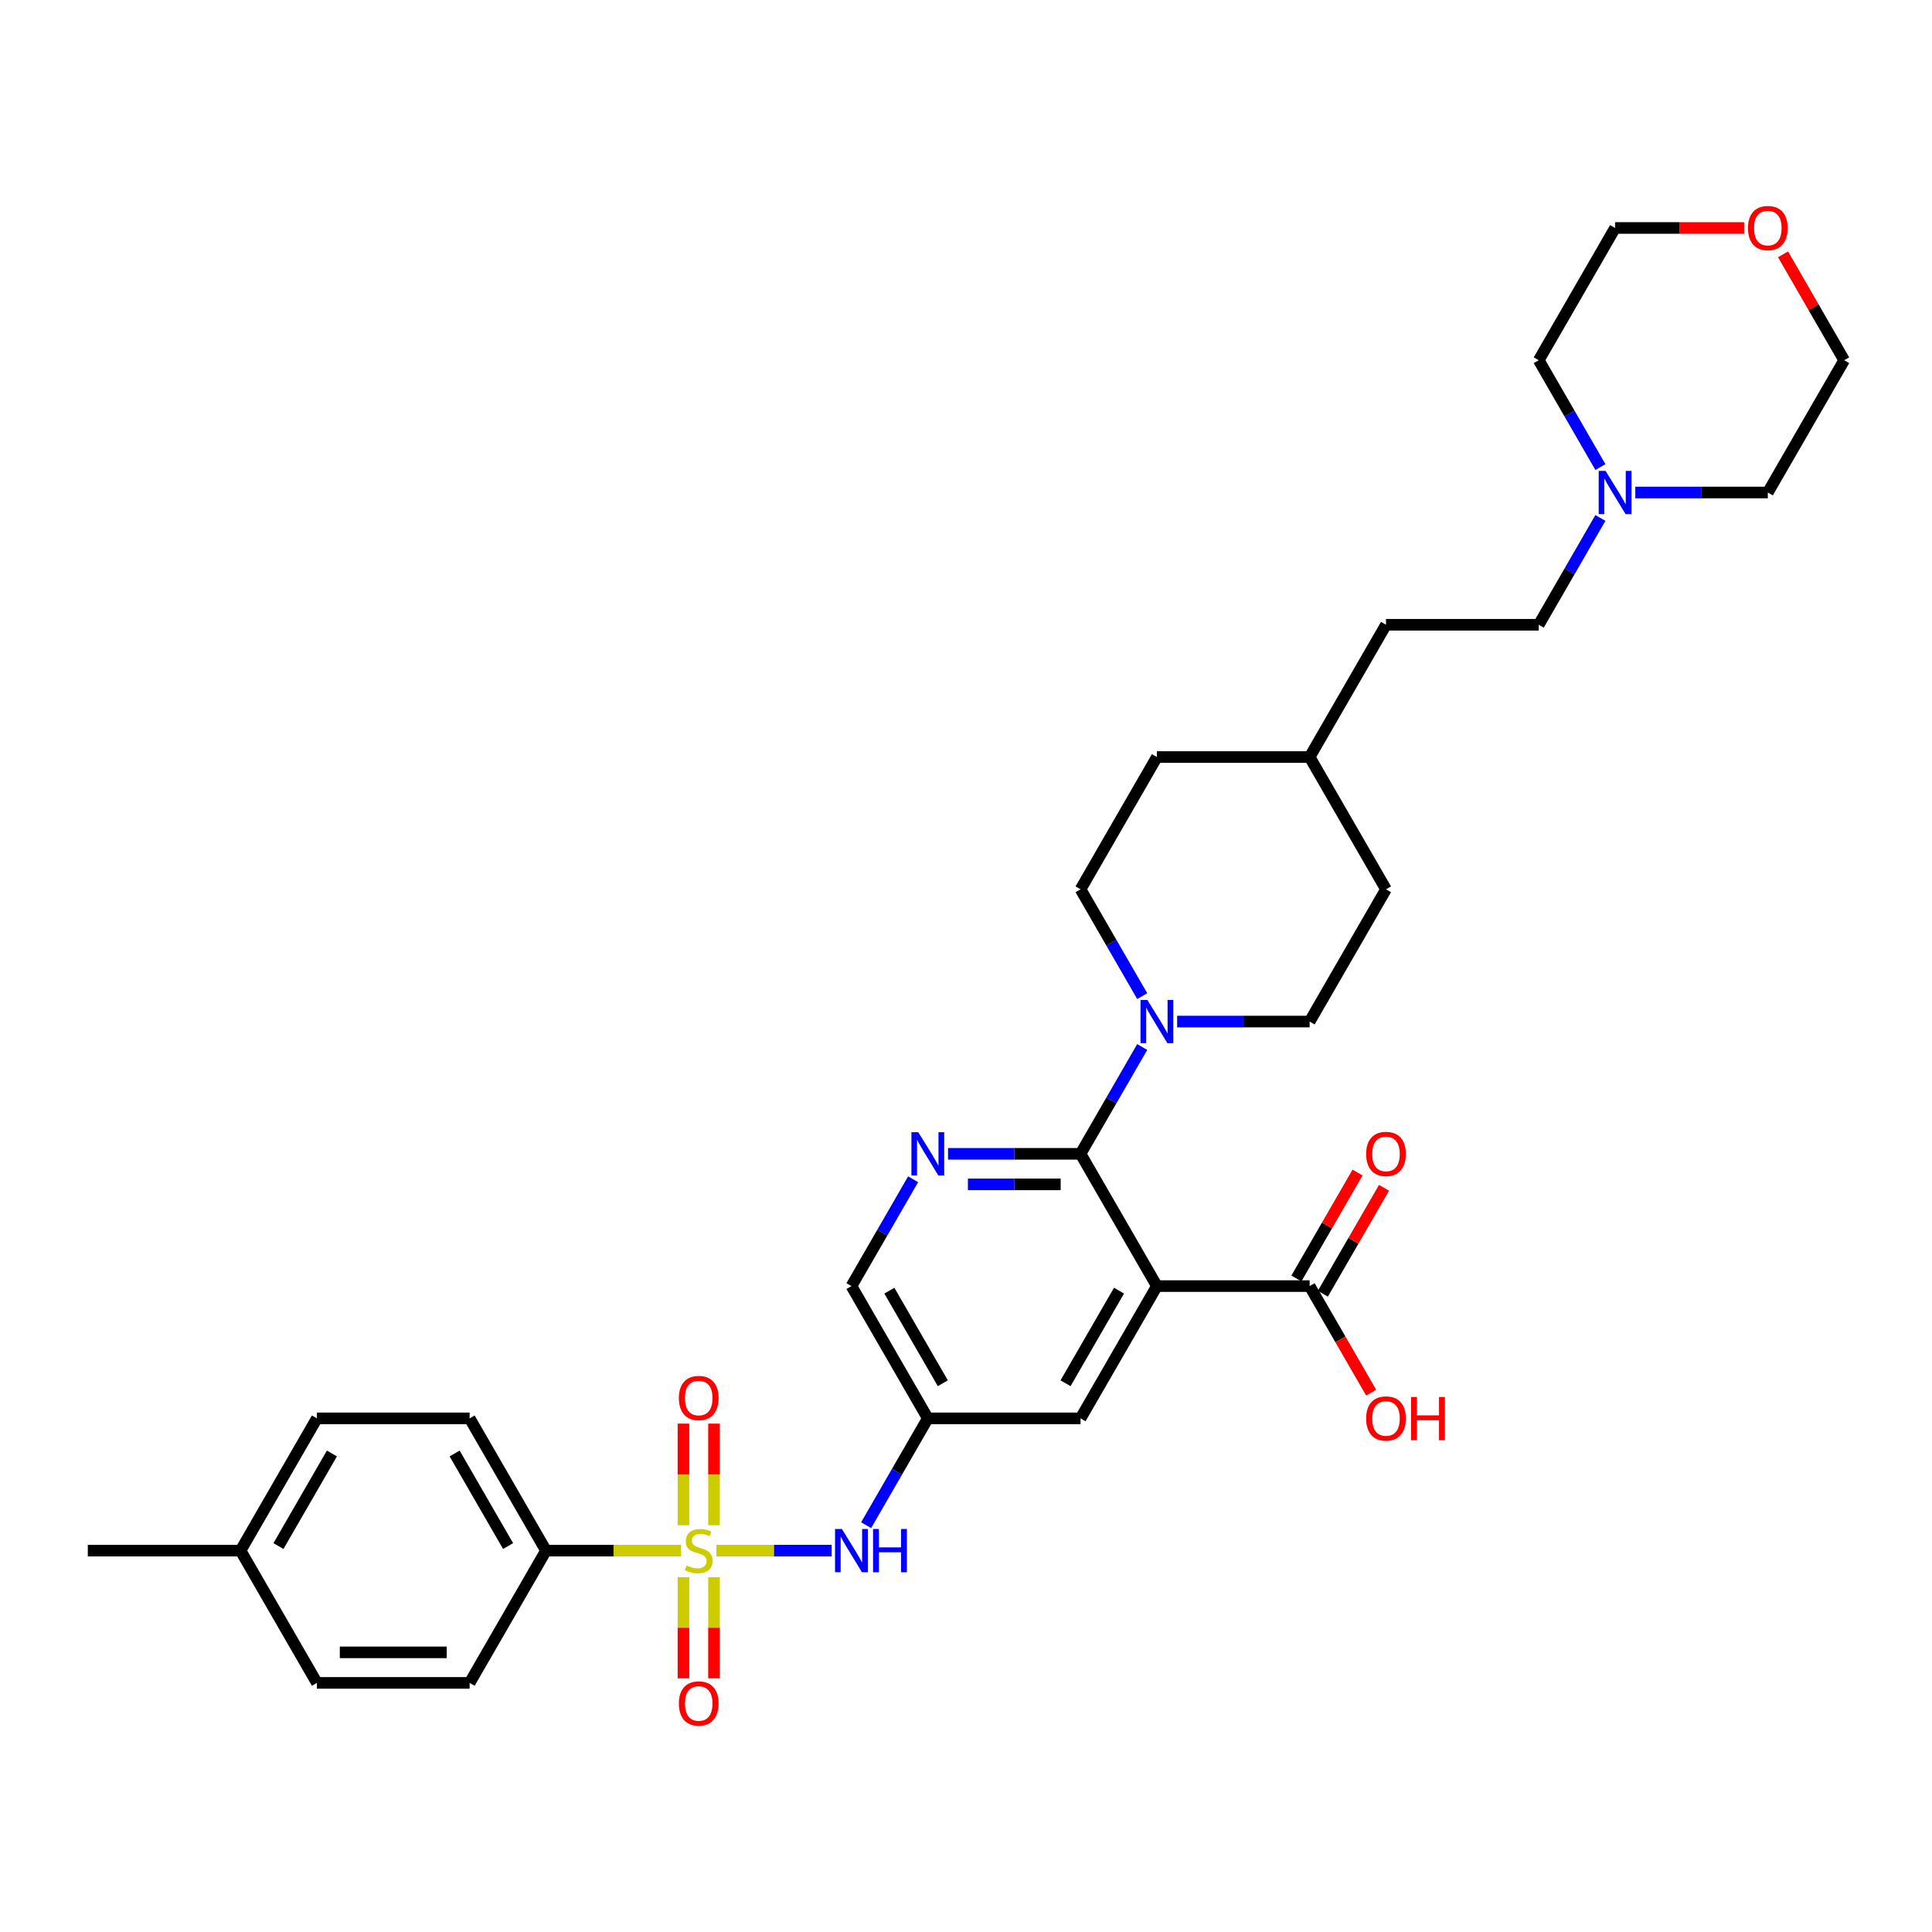 <?xml version='1.0' encoding='iso-8859-1'?>
<svg version='1.1' baseProfile='full'
              xmlns='http://www.w3.org/2000/svg'
                      xmlns:rdkit='http://www.rdkit.org/xml'
                      xmlns:xlink='http://www.w3.org/1999/xlink'
                  xml:space='preserve'
width='1000px' height='1000px' viewBox='0 0 1000 1000'>
<!-- END OF HEADER -->
<rect style='opacity:1.0;fill:#FFFFFF;stroke:none' width='1000' height='1000' x='0' y='0'> </rect>
<path class='bond-4' d='M 370.814,802.603 L 400.644,802.603' style='fill:none;fill-rule:evenodd;stroke:#CCCC00;stroke-width:6px;stroke-linecap:butt;stroke-linejoin:miter;stroke-opacity:1' />
<path class='bond-4' d='M 400.644,802.603 L 430.474,802.603' style='fill:none;fill-rule:evenodd;stroke:#0000FF;stroke-width:6px;stroke-linecap:butt;stroke-linejoin:miter;stroke-opacity:1' />
<path class='bond-6' d='M 352.506,802.603 L 317.557,802.603' style='fill:none;fill-rule:evenodd;stroke:#CCCC00;stroke-width:6px;stroke-linecap:butt;stroke-linejoin:miter;stroke-opacity:1' />
<path class='bond-6' d='M 317.557,802.603 L 282.609,802.603' style='fill:none;fill-rule:evenodd;stroke:#000000;stroke-width:6px;stroke-linecap:butt;stroke-linejoin:miter;stroke-opacity:1' />
<path class='bond-9' d='M 369.565,789.465 L 369.565,763.166' style='fill:none;fill-rule:evenodd;stroke:#CCCC00;stroke-width:6px;stroke-linecap:butt;stroke-linejoin:miter;stroke-opacity:1' />
<path class='bond-9' d='M 369.565,763.166 L 369.565,736.867' style='fill:none;fill-rule:evenodd;stroke:#FF0000;stroke-width:6px;stroke-linecap:butt;stroke-linejoin:miter;stroke-opacity:1' />
<path class='bond-9' d='M 353.755,789.465 L 353.755,763.166' style='fill:none;fill-rule:evenodd;stroke:#CCCC00;stroke-width:6px;stroke-linecap:butt;stroke-linejoin:miter;stroke-opacity:1' />
<path class='bond-9' d='M 353.755,763.166 L 353.755,736.867' style='fill:none;fill-rule:evenodd;stroke:#FF0000;stroke-width:6px;stroke-linecap:butt;stroke-linejoin:miter;stroke-opacity:1' />
<path class='bond-10' d='M 353.755,816.342 L 353.755,842.522' style='fill:none;fill-rule:evenodd;stroke:#CCCC00;stroke-width:6px;stroke-linecap:butt;stroke-linejoin:miter;stroke-opacity:1' />
<path class='bond-10' d='M 353.755,842.522 L 353.755,868.701' style='fill:none;fill-rule:evenodd;stroke:#FF0000;stroke-width:6px;stroke-linecap:butt;stroke-linejoin:miter;stroke-opacity:1' />
<path class='bond-10' d='M 369.565,816.342 L 369.565,842.522' style='fill:none;fill-rule:evenodd;stroke:#CCCC00;stroke-width:6px;stroke-linecap:butt;stroke-linejoin:miter;stroke-opacity:1' />
<path class='bond-10' d='M 369.565,842.522 L 369.565,868.701' style='fill:none;fill-rule:evenodd;stroke:#FF0000;stroke-width:6px;stroke-linecap:butt;stroke-linejoin:miter;stroke-opacity:1' />
<path class='bond-0' d='M 598.814,665.682 L 559.289,734.142' style='fill:none;fill-rule:evenodd;stroke:#000000;stroke-width:6px;stroke-linecap:butt;stroke-linejoin:miter;stroke-opacity:1' />
<path class='bond-0' d='M 579.193,668.046 L 551.525,715.968' style='fill:none;fill-rule:evenodd;stroke:#000000;stroke-width:6px;stroke-linecap:butt;stroke-linejoin:miter;stroke-opacity:1' />
<path class='bond-5' d='M 598.814,665.682 L 677.866,665.682' style='fill:none;fill-rule:evenodd;stroke:#000000;stroke-width:6px;stroke-linecap:butt;stroke-linejoin:miter;stroke-opacity:1' />
<path class='bond-34' d='M 598.814,665.682 L 559.289,597.221' style='fill:none;fill-rule:evenodd;stroke:#000000;stroke-width:6px;stroke-linecap:butt;stroke-linejoin:miter;stroke-opacity:1' />
<path class='bond-1' d='M 559.289,597.221 L 524.996,597.221' style='fill:none;fill-rule:evenodd;stroke:#000000;stroke-width:6px;stroke-linecap:butt;stroke-linejoin:miter;stroke-opacity:1' />
<path class='bond-1' d='M 524.996,597.221 L 490.704,597.221' style='fill:none;fill-rule:evenodd;stroke:#0000FF;stroke-width:6px;stroke-linecap:butt;stroke-linejoin:miter;stroke-opacity:1' />
<path class='bond-1' d='M 549.001,613.032 L 524.996,613.032' style='fill:none;fill-rule:evenodd;stroke:#000000;stroke-width:6px;stroke-linecap:butt;stroke-linejoin:miter;stroke-opacity:1' />
<path class='bond-1' d='M 524.996,613.032 L 500.991,613.032' style='fill:none;fill-rule:evenodd;stroke:#0000FF;stroke-width:6px;stroke-linecap:butt;stroke-linejoin:miter;stroke-opacity:1' />
<path class='bond-3' d='M 559.289,597.221 L 575.25,569.576' style='fill:none;fill-rule:evenodd;stroke:#000000;stroke-width:6px;stroke-linecap:butt;stroke-linejoin:miter;stroke-opacity:1' />
<path class='bond-3' d='M 575.25,569.576 L 591.211,541.931' style='fill:none;fill-rule:evenodd;stroke:#0000FF;stroke-width:6px;stroke-linecap:butt;stroke-linejoin:miter;stroke-opacity:1' />
<path class='bond-2' d='M 472.633,610.391 L 456.672,638.037' style='fill:none;fill-rule:evenodd;stroke:#0000FF;stroke-width:6px;stroke-linecap:butt;stroke-linejoin:miter;stroke-opacity:1' />
<path class='bond-2' d='M 456.672,638.037 L 440.711,665.682' style='fill:none;fill-rule:evenodd;stroke:#000000;stroke-width:6px;stroke-linecap:butt;stroke-linejoin:miter;stroke-opacity:1' />
<path class='bond-12' d='M 609.281,528.761 L 643.573,528.761' style='fill:none;fill-rule:evenodd;stroke:#0000FF;stroke-width:6px;stroke-linecap:butt;stroke-linejoin:miter;stroke-opacity:1' />
<path class='bond-12' d='M 643.573,528.761 L 677.866,528.761' style='fill:none;fill-rule:evenodd;stroke:#000000;stroke-width:6px;stroke-linecap:butt;stroke-linejoin:miter;stroke-opacity:1' />
<path class='bond-13' d='M 591.211,515.591 L 575.25,487.946' style='fill:none;fill-rule:evenodd;stroke:#0000FF;stroke-width:6px;stroke-linecap:butt;stroke-linejoin:miter;stroke-opacity:1' />
<path class='bond-13' d='M 575.25,487.946 L 559.289,460.3' style='fill:none;fill-rule:evenodd;stroke:#000000;stroke-width:6px;stroke-linecap:butt;stroke-linejoin:miter;stroke-opacity:1' />
<path class='bond-7' d='M 448.315,789.433 L 464.276,761.788' style='fill:none;fill-rule:evenodd;stroke:#0000FF;stroke-width:6px;stroke-linecap:butt;stroke-linejoin:miter;stroke-opacity:1' />
<path class='bond-7' d='M 464.276,761.788 L 480.237,734.142' style='fill:none;fill-rule:evenodd;stroke:#000000;stroke-width:6px;stroke-linecap:butt;stroke-linejoin:miter;stroke-opacity:1' />
<path class='bond-15' d='M 684.712,669.634 L 700.536,642.226' style='fill:none;fill-rule:evenodd;stroke:#000000;stroke-width:6px;stroke-linecap:butt;stroke-linejoin:miter;stroke-opacity:1' />
<path class='bond-15' d='M 700.536,642.226 L 716.36,614.818' style='fill:none;fill-rule:evenodd;stroke:#FF0000;stroke-width:6px;stroke-linecap:butt;stroke-linejoin:miter;stroke-opacity:1' />
<path class='bond-15' d='M 671.02,661.729 L 686.844,634.321' style='fill:none;fill-rule:evenodd;stroke:#000000;stroke-width:6px;stroke-linecap:butt;stroke-linejoin:miter;stroke-opacity:1' />
<path class='bond-15' d='M 686.844,634.321 L 702.668,606.913' style='fill:none;fill-rule:evenodd;stroke:#FF0000;stroke-width:6px;stroke-linecap:butt;stroke-linejoin:miter;stroke-opacity:1' />
<path class='bond-20' d='M 677.866,665.682 L 693.79,693.264' style='fill:none;fill-rule:evenodd;stroke:#000000;stroke-width:6px;stroke-linecap:butt;stroke-linejoin:miter;stroke-opacity:1' />
<path class='bond-20' d='M 693.79,693.264 L 709.715,720.846' style='fill:none;fill-rule:evenodd;stroke:#FF0000;stroke-width:6px;stroke-linecap:butt;stroke-linejoin:miter;stroke-opacity:1' />
<path class='bond-16' d='M 282.609,802.603 L 243.083,734.142' style='fill:none;fill-rule:evenodd;stroke:#000000;stroke-width:6px;stroke-linecap:butt;stroke-linejoin:miter;stroke-opacity:1' />
<path class='bond-16' d='M 262.988,800.239 L 235.32,752.317' style='fill:none;fill-rule:evenodd;stroke:#000000;stroke-width:6px;stroke-linecap:butt;stroke-linejoin:miter;stroke-opacity:1' />
<path class='bond-17' d='M 282.609,802.603 L 243.083,871.063' style='fill:none;fill-rule:evenodd;stroke:#000000;stroke-width:6px;stroke-linecap:butt;stroke-linejoin:miter;stroke-opacity:1' />
<path class='bond-8' d='M 480.237,734.142 L 559.289,734.142' style='fill:none;fill-rule:evenodd;stroke:#000000;stroke-width:6px;stroke-linecap:butt;stroke-linejoin:miter;stroke-opacity:1' />
<path class='bond-14' d='M 480.237,734.142 L 440.711,665.682' style='fill:none;fill-rule:evenodd;stroke:#000000;stroke-width:6px;stroke-linecap:butt;stroke-linejoin:miter;stroke-opacity:1' />
<path class='bond-14' d='M 488,715.968 L 460.332,668.046' style='fill:none;fill-rule:evenodd;stroke:#000000;stroke-width:6px;stroke-linecap:butt;stroke-linejoin:miter;stroke-opacity:1' />
<path class='bond-11' d='M 828.365,268.089 L 812.404,295.734' style='fill:none;fill-rule:evenodd;stroke:#0000FF;stroke-width:6px;stroke-linecap:butt;stroke-linejoin:miter;stroke-opacity:1' />
<path class='bond-11' d='M 812.404,295.734 L 796.443,323.379' style='fill:none;fill-rule:evenodd;stroke:#000000;stroke-width:6px;stroke-linecap:butt;stroke-linejoin:miter;stroke-opacity:1' />
<path class='bond-28' d='M 828.365,241.749 L 812.404,214.104' style='fill:none;fill-rule:evenodd;stroke:#0000FF;stroke-width:6px;stroke-linecap:butt;stroke-linejoin:miter;stroke-opacity:1' />
<path class='bond-28' d='M 812.404,214.104 L 796.443,186.458' style='fill:none;fill-rule:evenodd;stroke:#000000;stroke-width:6px;stroke-linecap:butt;stroke-linejoin:miter;stroke-opacity:1' />
<path class='bond-29' d='M 846.435,254.919 L 880.727,254.919' style='fill:none;fill-rule:evenodd;stroke:#0000FF;stroke-width:6px;stroke-linecap:butt;stroke-linejoin:miter;stroke-opacity:1' />
<path class='bond-29' d='M 880.727,254.919 L 915.02,254.919' style='fill:none;fill-rule:evenodd;stroke:#000000;stroke-width:6px;stroke-linecap:butt;stroke-linejoin:miter;stroke-opacity:1' />
<path class='bond-24' d='M 677.866,528.761 L 717.391,460.3' style='fill:none;fill-rule:evenodd;stroke:#000000;stroke-width:6px;stroke-linecap:butt;stroke-linejoin:miter;stroke-opacity:1' />
<path class='bond-23' d='M 559.289,460.3 L 598.814,391.84' style='fill:none;fill-rule:evenodd;stroke:#000000;stroke-width:6px;stroke-linecap:butt;stroke-linejoin:miter;stroke-opacity:1' />
<path class='bond-21' d='M 243.083,734.142 L 164.032,734.142' style='fill:none;fill-rule:evenodd;stroke:#000000;stroke-width:6px;stroke-linecap:butt;stroke-linejoin:miter;stroke-opacity:1' />
<path class='bond-22' d='M 243.083,871.063 L 164.032,871.063' style='fill:none;fill-rule:evenodd;stroke:#000000;stroke-width:6px;stroke-linecap:butt;stroke-linejoin:miter;stroke-opacity:1' />
<path class='bond-22' d='M 231.225,855.253 L 175.889,855.253' style='fill:none;fill-rule:evenodd;stroke:#000000;stroke-width:6px;stroke-linecap:butt;stroke-linejoin:miter;stroke-opacity:1' />
<path class='bond-18' d='M 922.897,131.642 L 938.721,159.05' style='fill:none;fill-rule:evenodd;stroke:#FF0000;stroke-width:6px;stroke-linecap:butt;stroke-linejoin:miter;stroke-opacity:1' />
<path class='bond-18' d='M 938.721,159.05 L 954.545,186.458' style='fill:none;fill-rule:evenodd;stroke:#000000;stroke-width:6px;stroke-linecap:butt;stroke-linejoin:miter;stroke-opacity:1' />
<path class='bond-36' d='M 902.767,117.998 L 869.368,117.998' style='fill:none;fill-rule:evenodd;stroke:#FF0000;stroke-width:6px;stroke-linecap:butt;stroke-linejoin:miter;stroke-opacity:1' />
<path class='bond-36' d='M 869.368,117.998 L 835.968,117.998' style='fill:none;fill-rule:evenodd;stroke:#000000;stroke-width:6px;stroke-linecap:butt;stroke-linejoin:miter;stroke-opacity:1' />
<path class='bond-19' d='M 796.443,323.379 L 717.391,323.379' style='fill:none;fill-rule:evenodd;stroke:#000000;stroke-width:6px;stroke-linecap:butt;stroke-linejoin:miter;stroke-opacity:1' />
<path class='bond-33' d='M 164.032,734.142 L 124.506,802.603' style='fill:none;fill-rule:evenodd;stroke:#000000;stroke-width:6px;stroke-linecap:butt;stroke-linejoin:miter;stroke-opacity:1' />
<path class='bond-33' d='M 171.795,752.317 L 144.127,800.239' style='fill:none;fill-rule:evenodd;stroke:#000000;stroke-width:6px;stroke-linecap:butt;stroke-linejoin:miter;stroke-opacity:1' />
<path class='bond-25' d='M 164.032,871.063 L 124.506,802.603' style='fill:none;fill-rule:evenodd;stroke:#000000;stroke-width:6px;stroke-linecap:butt;stroke-linejoin:miter;stroke-opacity:1' />
<path class='bond-26' d='M 598.814,391.84 L 677.866,391.84' style='fill:none;fill-rule:evenodd;stroke:#000000;stroke-width:6px;stroke-linecap:butt;stroke-linejoin:miter;stroke-opacity:1' />
<path class='bond-35' d='M 717.391,460.3 L 677.866,391.84' style='fill:none;fill-rule:evenodd;stroke:#000000;stroke-width:6px;stroke-linecap:butt;stroke-linejoin:miter;stroke-opacity:1' />
<path class='bond-32' d='M 124.506,802.603 L 45.455,802.603' style='fill:none;fill-rule:evenodd;stroke:#000000;stroke-width:6px;stroke-linecap:butt;stroke-linejoin:miter;stroke-opacity:1' />
<path class='bond-27' d='M 677.866,391.84 L 717.391,323.379' style='fill:none;fill-rule:evenodd;stroke:#000000;stroke-width:6px;stroke-linecap:butt;stroke-linejoin:miter;stroke-opacity:1' />
<path class='bond-30' d='M 796.443,186.458 L 835.968,117.998' style='fill:none;fill-rule:evenodd;stroke:#000000;stroke-width:6px;stroke-linecap:butt;stroke-linejoin:miter;stroke-opacity:1' />
<path class='bond-31' d='M 915.02,254.919 L 954.545,186.458' style='fill:none;fill-rule:evenodd;stroke:#000000;stroke-width:6px;stroke-linecap:butt;stroke-linejoin:miter;stroke-opacity:1' />
<path  class='atom-0' d='M 355.336 810.287
Q 355.589 810.382, 356.632 810.824
Q 357.676 811.267, 358.814 811.552
Q 359.984 811.805, 361.123 811.805
Q 363.241 811.805, 364.474 810.793
Q 365.708 809.749, 365.708 807.947
Q 365.708 806.714, 365.075 805.955
Q 364.474 805.196, 363.526 804.785
Q 362.577 804.374, 360.996 803.899
Q 359.004 803.299, 357.802 802.729
Q 356.632 802.16, 355.779 800.959
Q 354.957 799.757, 354.957 797.733
Q 354.957 794.919, 356.854 793.18
Q 358.783 791.441, 362.577 791.441
Q 365.17 791.441, 368.111 792.674
L 367.383 795.109
Q 364.696 794.002, 362.672 794.002
Q 360.49 794.002, 359.289 794.919
Q 358.087 795.805, 358.119 797.354
Q 358.119 798.555, 358.719 799.283
Q 359.352 800.01, 360.237 800.421
Q 361.154 800.832, 362.672 801.306
Q 364.696 801.939, 365.897 802.571
Q 367.099 803.204, 367.953 804.5
Q 368.838 805.765, 368.838 807.947
Q 368.838 811.046, 366.751 812.722
Q 364.696 814.366, 361.249 814.366
Q 359.257 814.366, 357.739 813.923
Q 356.253 813.512, 354.482 812.785
L 355.336 810.287
' fill='#CCCC00'/>
<path  class='atom-3' d='M 475.289 586.028
L 482.625 597.885
Q 483.352 599.055, 484.522 601.174
Q 485.692 603.293, 485.755 603.419
L 485.755 586.028
L 488.727 586.028
L 488.727 608.415
L 485.66 608.415
L 477.787 595.451
Q 476.87 593.933, 475.889 592.194
Q 474.941 590.455, 474.656 589.917
L 474.656 608.415
L 471.747 608.415
L 471.747 586.028
L 475.289 586.028
' fill='#0000FF'/>
<path  class='atom-4' d='M 593.866 517.567
L 601.202 529.425
Q 601.929 530.595, 603.099 532.713
Q 604.269 534.832, 604.332 534.959
L 604.332 517.567
L 607.304 517.567
L 607.304 539.955
L 604.237 539.955
L 596.364 526.99
Q 595.447 525.472, 594.466 523.733
Q 593.518 521.994, 593.233 521.457
L 593.233 539.955
L 590.324 539.955
L 590.324 517.567
L 593.866 517.567
' fill='#0000FF'/>
<path  class='atom-5' d='M 435.763 791.409
L 443.099 803.267
Q 443.826 804.437, 444.996 806.555
Q 446.166 808.674, 446.229 808.801
L 446.229 791.409
L 449.202 791.409
L 449.202 813.797
L 446.134 813.797
L 438.261 800.832
Q 437.344 799.314, 436.364 797.575
Q 435.415 795.836, 435.13 795.299
L 435.13 813.797
L 432.221 813.797
L 432.221 791.409
L 435.763 791.409
' fill='#0000FF'/>
<path  class='atom-5' d='M 451.889 791.409
L 454.925 791.409
L 454.925 800.927
L 466.372 800.927
L 466.372 791.409
L 469.407 791.409
L 469.407 813.797
L 466.372 813.797
L 466.372 803.457
L 454.925 803.457
L 454.925 813.797
L 451.889 813.797
L 451.889 791.409
' fill='#0000FF'/>
<path  class='atom-10' d='M 351.383 723.615
Q 351.383 718.239, 354.04 715.235
Q 356.696 712.231, 361.66 712.231
Q 366.625 712.231, 369.281 715.235
Q 371.937 718.239, 371.937 723.615
Q 371.937 729.054, 369.249 732.152
Q 366.561 735.22, 361.66 735.22
Q 356.727 735.22, 354.04 732.152
Q 351.383 729.085, 351.383 723.615
M 361.66 732.69
Q 365.075 732.69, 366.909 730.413
Q 368.775 728.105, 368.775 723.615
Q 368.775 719.22, 366.909 717.006
Q 365.075 714.761, 361.66 714.761
Q 358.245 714.761, 356.379 716.974
Q 354.545 719.188, 354.545 723.615
Q 354.545 728.137, 356.379 730.413
Q 358.245 732.69, 361.66 732.69
' fill='#FF0000'/>
<path  class='atom-11' d='M 351.383 881.718
Q 351.383 876.342, 354.04 873.338
Q 356.696 870.334, 361.66 870.334
Q 366.625 870.334, 369.281 873.338
Q 371.937 876.342, 371.937 881.718
Q 371.937 887.156, 369.249 890.255
Q 366.561 893.322, 361.66 893.322
Q 356.727 893.322, 354.04 890.255
Q 351.383 887.188, 351.383 881.718
M 361.66 890.793
Q 365.075 890.793, 366.909 888.516
Q 368.775 886.208, 368.775 881.718
Q 368.775 877.322, 366.909 875.109
Q 365.075 872.864, 361.66 872.864
Q 358.245 872.864, 356.379 875.077
Q 354.545 877.291, 354.545 881.718
Q 354.545 886.239, 356.379 888.516
Q 358.245 890.793, 361.66 890.793
' fill='#FF0000'/>
<path  class='atom-12' d='M 831.02 243.725
L 838.356 255.583
Q 839.083 256.753, 840.253 258.871
Q 841.423 260.99, 841.486 261.117
L 841.486 243.725
L 844.458 243.725
L 844.458 266.113
L 841.391 266.113
L 833.518 253.148
Q 832.601 251.63, 831.621 249.891
Q 830.672 248.152, 830.387 247.615
L 830.387 266.113
L 827.478 266.113
L 827.478 243.725
L 831.02 243.725
' fill='#0000FF'/>
<path  class='atom-16' d='M 707.115 597.285
Q 707.115 591.909, 709.771 588.905
Q 712.427 585.901, 717.391 585.901
Q 722.356 585.901, 725.012 588.905
Q 727.668 591.909, 727.668 597.285
Q 727.668 602.723, 724.98 605.822
Q 722.292 608.889, 717.391 608.889
Q 712.458 608.889, 709.771 605.822
Q 707.115 602.755, 707.115 597.285
M 717.391 606.36
Q 720.806 606.36, 722.64 604.083
Q 724.506 601.775, 724.506 597.285
Q 724.506 592.889, 722.64 590.676
Q 720.806 588.431, 717.391 588.431
Q 713.976 588.431, 712.111 590.644
Q 710.277 592.858, 710.277 597.285
Q 710.277 601.806, 712.111 604.083
Q 713.976 606.36, 717.391 606.36
' fill='#FF0000'/>
<path  class='atom-19' d='M 904.743 118.061
Q 904.743 112.686, 907.399 109.682
Q 910.055 106.678, 915.02 106.678
Q 919.984 106.678, 922.64 109.682
Q 925.296 112.686, 925.296 118.061
Q 925.296 123.5, 922.609 126.599
Q 919.921 129.666, 915.02 129.666
Q 910.087 129.666, 907.399 126.599
Q 904.743 123.531, 904.743 118.061
M 915.02 127.136
Q 918.435 127.136, 920.269 124.86
Q 922.134 122.551, 922.134 118.061
Q 922.134 113.666, 920.269 111.452
Q 918.435 109.207, 915.02 109.207
Q 911.605 109.207, 909.739 111.421
Q 907.905 113.634, 907.905 118.061
Q 907.905 122.583, 909.739 124.86
Q 911.605 127.136, 915.02 127.136
' fill='#FF0000'/>
<path  class='atom-21' d='M 707.115 734.206
Q 707.115 728.83, 709.771 725.826
Q 712.427 722.822, 717.391 722.822
Q 722.356 722.822, 725.012 725.826
Q 727.668 728.83, 727.668 734.206
Q 727.668 739.644, 724.98 742.743
Q 722.292 745.81, 717.391 745.81
Q 712.458 745.81, 709.771 742.743
Q 707.115 739.676, 707.115 734.206
M 717.391 743.281
Q 720.806 743.281, 722.64 741.004
Q 724.506 738.696, 724.506 734.206
Q 724.506 729.81, 722.64 727.597
Q 720.806 725.352, 717.391 725.352
Q 713.976 725.352, 712.111 727.565
Q 710.277 729.779, 710.277 734.206
Q 710.277 738.727, 712.111 741.004
Q 713.976 743.281, 717.391 743.281
' fill='#FF0000'/>
<path  class='atom-21' d='M 730.356 723.075
L 733.391 723.075
L 733.391 732.593
L 744.838 732.593
L 744.838 723.075
L 747.874 723.075
L 747.874 745.463
L 744.838 745.463
L 744.838 735.123
L 733.391 735.123
L 733.391 745.463
L 730.356 745.463
L 730.356 723.075
' fill='#FF0000'/>
</svg>
